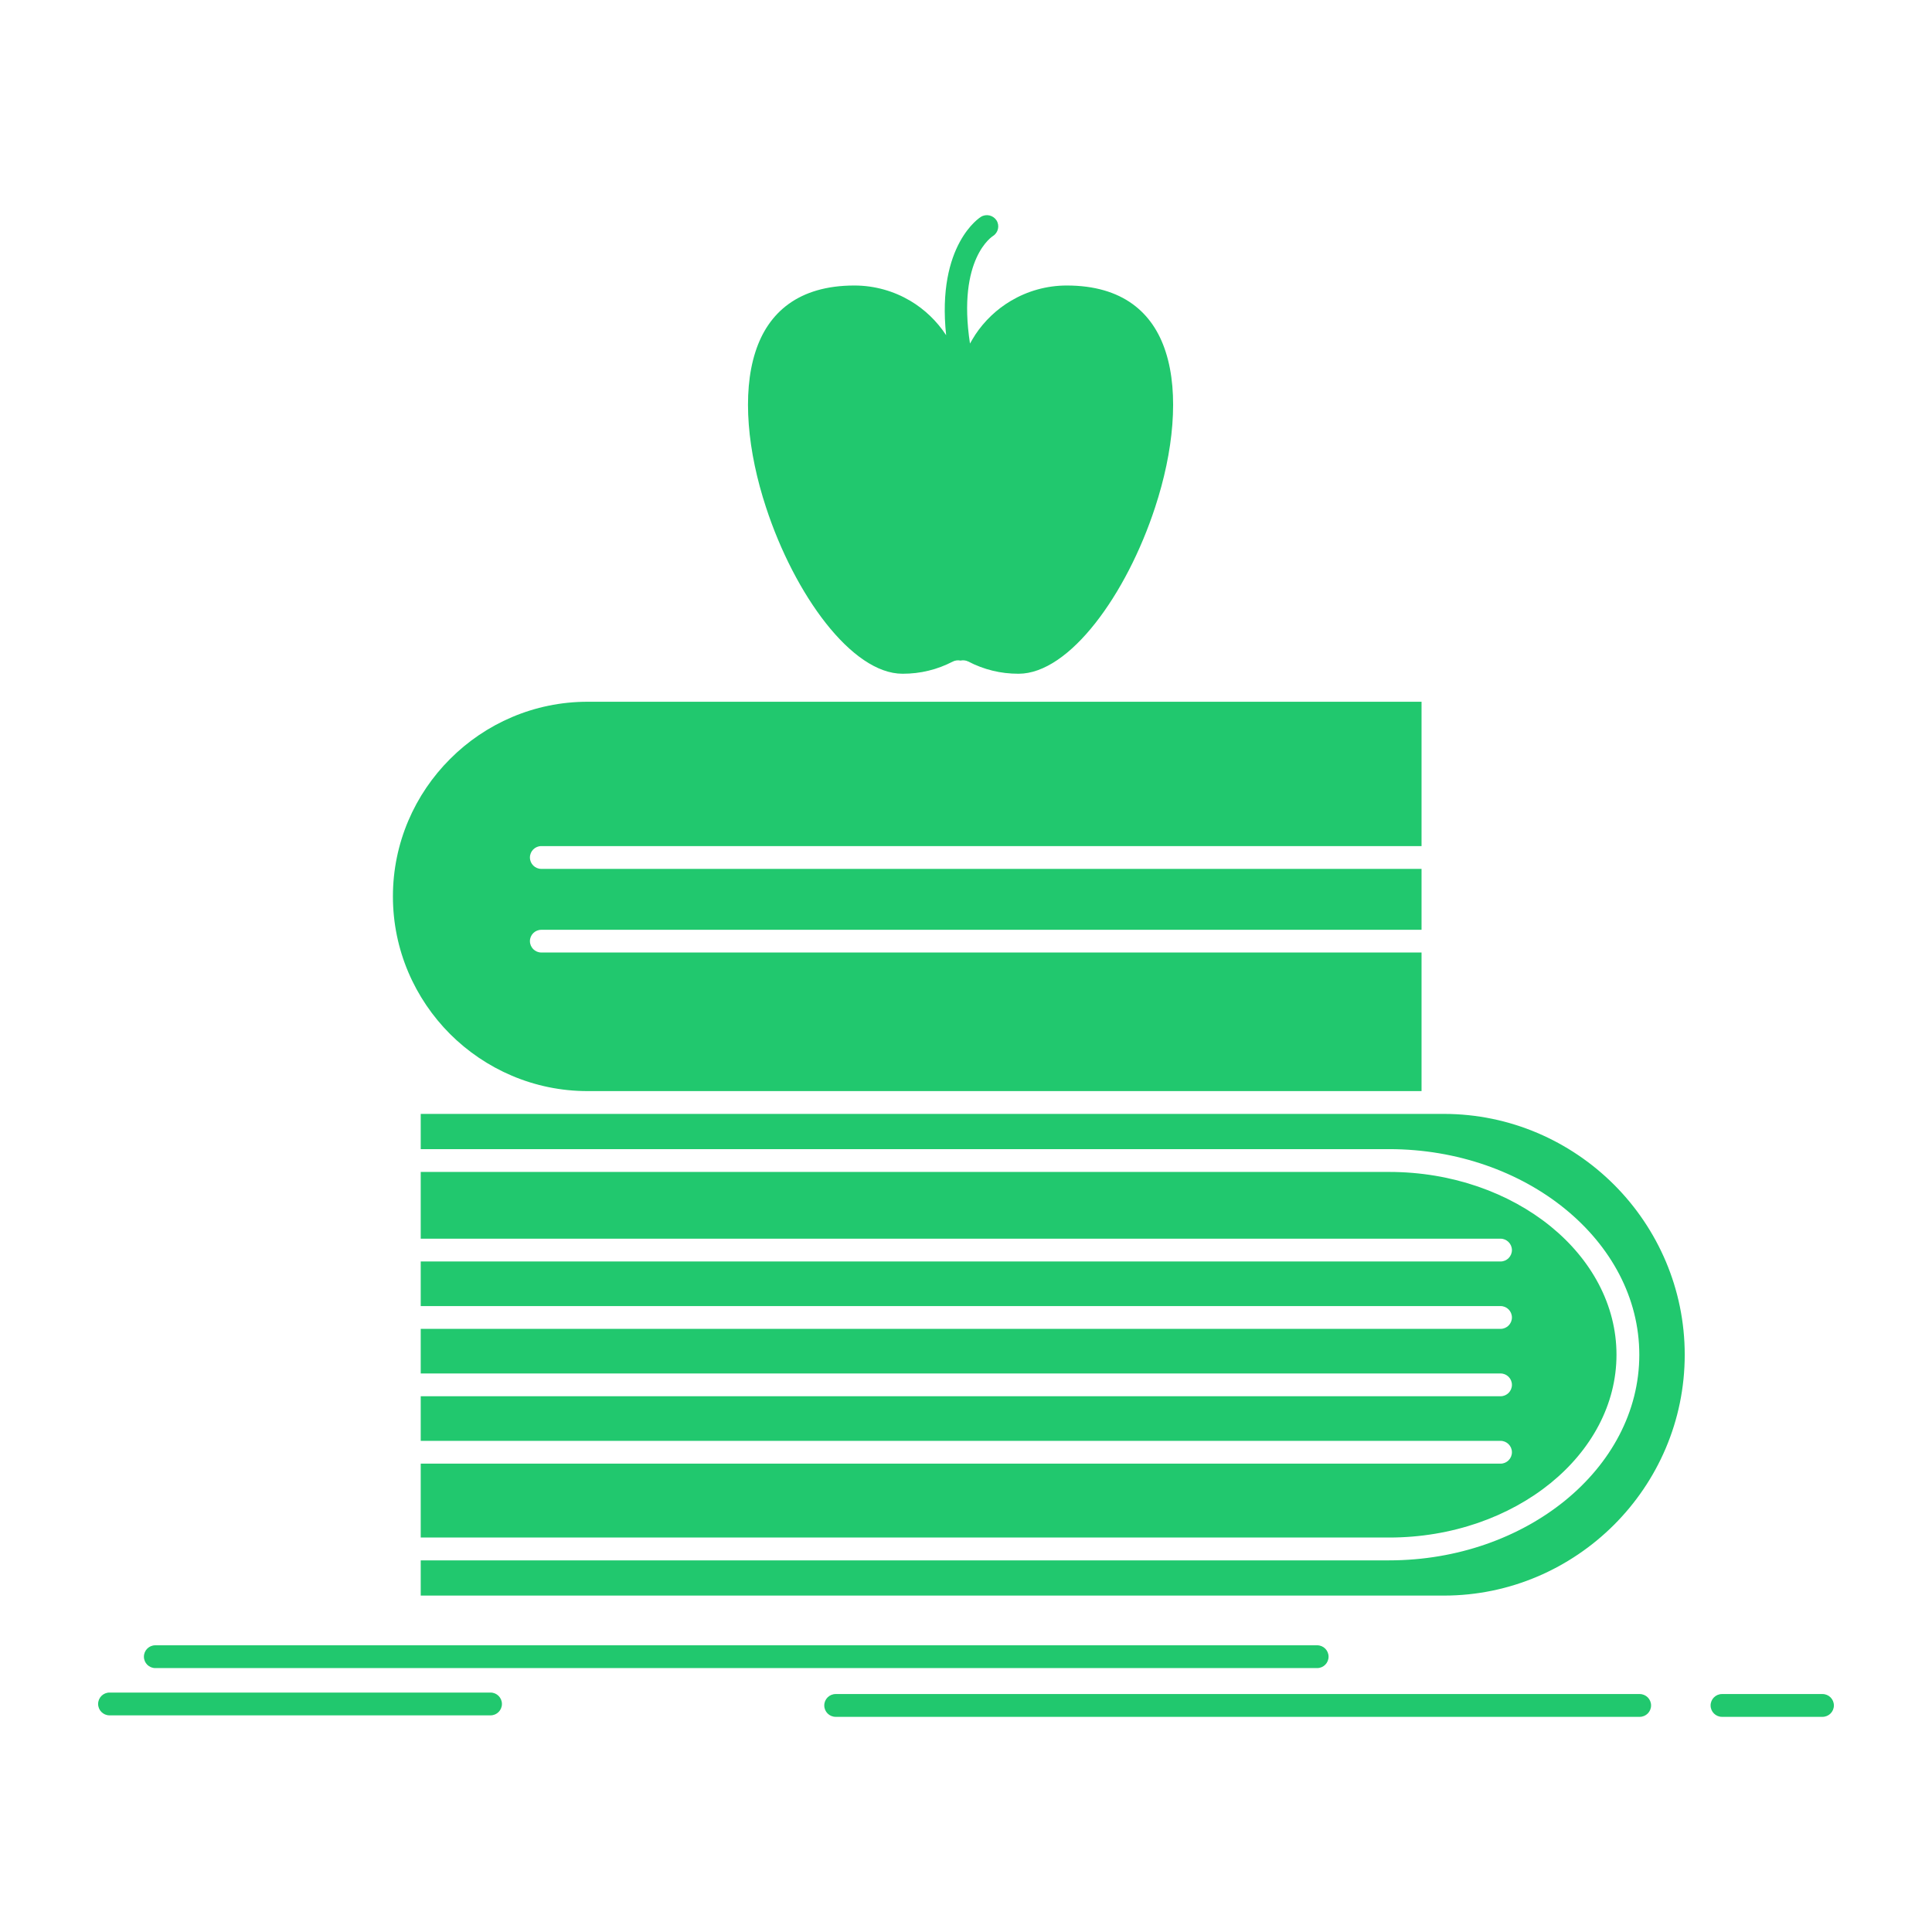 <svg height="512px" style="enable-background:new 0 0 512 512;" version="1.1" viewBox="0 0 512 512" width="512px" xml:space="preserve" xmlns="http://www.w3.org/2000/svg" xmlns:xlink="http://www.w3.org/1999/xlink"><g id="_x32_74_x2C__back_to_school_x2C__school_x2C__student_x2C__books_x2C__apple"><g><path d="M368.125,310.575H111.496v17.688h286.158c1.67,0,3.021,1.376,3.021,3.021    c0,1.671-1.352,3.022-3.021,3.022H111.496v11.816h286.158c1.67,0,3.021,1.351,3.021,3.022c0,1.67-1.352,3.021-3.021,3.021H111.496    v11.816h286.158c1.67,0,3.021,1.352,3.021,3.021c0,1.671-1.352,3.021-3.021,3.021H111.496v11.817h286.158    c1.67,0,3.021,1.352,3.021,3.022c0,1.67-1.352,3.021-3.021,3.021H111.496v19.58h256.629c16.705,0,31.838-5.528,42.795-14.421    c10.785-8.771,17.467-20.809,17.467-34.026c0-13.217-6.682-25.254-17.467-34.025C399.963,316.103,384.806,310.575,368.125,310.575     M111.496,304.532h256.629c18.105,0,34.614,6.067,46.578,15.796c12.185,9.9,19.73,23.585,19.73,38.693    c0,15.109-7.546,28.793-19.73,38.693c-11.988,9.729-28.473,15.798-46.578,15.798H111.496v9.335h271.148    c17.564,0,33.508-7.198,45.079-18.745c11.574-11.571,18.747-27.515,18.747-45.081c0-17.467-7.124-33.387-18.6-44.934l-0.147-0.146    c-11.571-11.547-27.539-18.745-45.079-18.745h-2.826h-0.073H155.716h-44.22V304.532z M296.657,117.846    c0.344-1.622,1.94-2.654,3.563-2.334c1.646,0.344,2.678,1.94,2.334,3.563c0,0.098-6.486,30.512-25.181,46.701    c-1.253,1.105-3.17,0.959-4.25-0.295c-1.081-1.252-0.958-3.168,0.294-4.25C290.59,146.367,296.657,117.918,296.657,117.846z     M227.945,86.865c1.646,0,2.997,1.352,2.997,3.022s-1.352,3.022-2.997,3.022c-0.049,0-10.367,0-9.114,18.572    c0.098,1.67-1.155,3.096-2.801,3.219c-1.67,0.098-3.095-1.155-3.218-2.826C211.142,86.865,227.896,86.865,227.945,86.865z     M41.159,442.06c-1.67,0-3.021-1.351-3.021-3.021s1.351-3.021,3.021-3.021h307.903c1.671,0,3.021,1.351,3.021,3.021    s-1.351,3.021-3.021,3.021H41.159z M221.459,454.981c-1.67,0-3.021-1.351-3.021-3.021s1.351-3.021,3.021-3.021h213.073    c1.67,0,3.021,1.351,3.021,3.021s-1.352,3.021-3.021,3.021H221.459z M456.347,454.981c-1.67,0-3.021-1.351-3.021-3.021    s1.352-3.021,3.021-3.021h26.63c1.671,0,3.022,1.351,3.022,3.021s-1.352,3.021-3.022,3.021H456.347z M29.023,454.589    c-1.67,0-3.021-1.352-3.021-3.022c0-1.67,1.351-3.021,3.021-3.021h100.972c1.67,0,3.021,1.352,3.021,3.021    c0,1.671-1.351,3.022-3.021,3.022H29.023z M259.931,57.483c1.4-0.884,3.242-0.467,4.151,0.909c0.885,1.4,0.467,3.268-0.934,4.152    c-0.024,0.023-9.556,5.846-6.092,28.498l0.146-0.246c0.369-0.639,0.737-1.277,1.155-1.916l0.024-0.05l0.049-0.073l0.024-0.05l0,0    c2.433-3.66,5.675-6.755,9.458-8.991c4.324-2.555,9.385-4.053,14.789-4.053c14.789,0,22.872,7.148,26.213,17.564    c1.818,5.602,2.31,12.234,1.77,19.261c-0.541,7.125-2.162,14.642-4.57,21.964c-7.566,23.117-22.675,44.098-36.187,44.098    c-2.383,0-4.692-0.27-6.878-0.811c-2.236-0.541-4.423-1.375-6.461-2.433c-0.639-0.319-1.376-0.394-2.039-0.245    c-0.688-0.148-1.4-0.049-2.015,0.245c-2.039,1.058-4.201,1.892-6.461,2.433c-2.187,0.541-4.471,0.811-6.879,0.811    c-13.487,0-28.62-20.98-36.19-44.098c-2.407-7.322-4.029-14.839-4.569-21.964c-0.541-7.026-0.049-13.659,1.769-19.261    c3.341-10.416,11.451-17.564,26.216-17.564c5.405,0,10.49,1.498,14.813,4.053c3.808,2.26,7.075,5.404,9.507,9.114    C248.163,64.707,259.881,57.508,259.931,57.483z M155.716,289.152h221.007c0-51.738,0,17.591,0-36.728H143.458    c-1.671,0-3.022-1.351-3.022-3.022c0-1.646,1.351-2.996,3.022-2.996h233.265v-16.142H143.458c-1.671,0-3.022-1.351-3.022-3.021    s1.351-3.021,3.022-3.021h233.265c0-48.447,0,10.146,0-38.251H155.716c-14.175,0-27.097,5.797-36.432,15.157    c-9.36,9.336-15.157,22.259-15.157,36.434c0,14.2,5.797,27.098,15.133,36.458C128.619,283.355,141.517,289.152,155.716,289.152z" fill="#21c86e" opacity="1" original-fill="#41c0f0"></path></g></g><g id="Layer_1"></g></svg>
